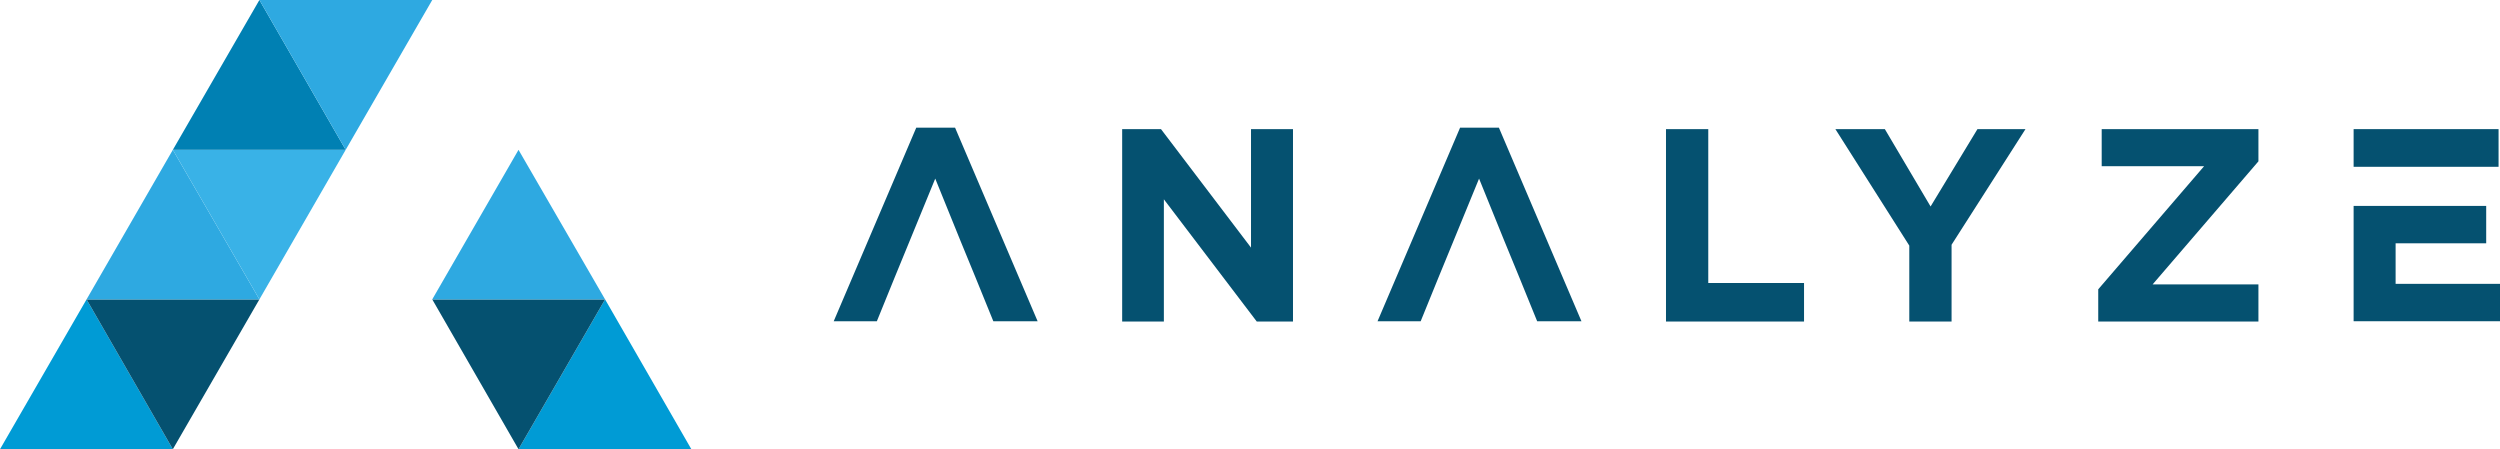 <svg id="a634e6eb-7234-47cb-abaa-abf7c4171215" data-name="Laag 1" xmlns="http://www.w3.org/2000/svg" viewBox="0 0 869.3 156.2"><defs><style>.b04208f6-610d-48b1-a3fa-58dfff5c85b5{fill:#009bd5;}.f72fd7c2-a18b-492d-b4eb-f012af9d2dd1{fill:#055170;}.fc13ce7f-11b7-4662-9151-0a3b30f81433{fill:#2ea9e1;}.f28c949c-0053-4253-a224-0f3de4695982{fill:#39b2e7;}.b8914f86-e6bb-4447-825e-1bd8ac10bc30{fill:#0080b3;}</style></defs><polygon class="b04208f6-610d-48b1-a3fa-58dfff5c85b5" points="30.1 104.1 0 156.2 60.1 156.2 30.1 104.1"/><polygon class="f72fd7c2-a18b-492d-b4eb-f012af9d2dd1" points="30.1 104.1 60.1 156.2 90.2 104.1 30.1 104.1"/><polygon class="fc13ce7f-11b7-4662-9151-0a3b30f81433" points="60.1 52.1 30.1 104.1 90.2 104.1 60.1 52.1"/><polygon class="f28c949c-0053-4253-a224-0f3de4695982" points="60.1 52.1 90.2 104.1 120.2 52.1 60.1 52.1"/><polygon class="b8914f86-e6bb-4447-825e-1bd8ac10bc30" points="90.2 0 60.1 52.1 120.2 52.1 90.2 0"/><polygon class="fc13ce7f-11b7-4662-9151-0a3b30f81433" points="90.2 0 120.2 52.1 150.3 0 90.2 0"/><polygon class="b04208f6-610d-48b1-a3fa-58dfff5c85b5" points="210.4 104.1 240.4 156.2 180.3 156.2 210.4 104.1"/><polygon class="f72fd7c2-a18b-492d-b4eb-f012af9d2dd1" points="210.4 104.1 180.3 156.2 150.3 104.1 210.4 104.1"/><polygon class="fc13ce7f-11b7-4662-9151-0a3b30f81433" points="180.3 52.1 210.4 104.1 150.3 104.1 180.3 52.1"/><path class="f72fd7c2-a18b-492d-b4eb-f012af9d2dd1" d="M418.6,67.5h13.5l31.3,41.2V67.5H478v66.9H465.4L433.1,91.9v42.5H418.6Z" transform="translate(-28.4 -22.6)"/><path class="f72fd7c2-a18b-492d-b4eb-f012af9d2dd1" d="M607.7,67.5h14.7V121h33.3v13.4h-48Z" transform="translate(-28.4 -22.6)"/><path class="f72fd7c2-a18b-492d-b4eb-f012af9d2dd1" d="M692.3,108,666.6,67.5h17.2l15.9,26.9L716,67.5h16.7L707,107.7v26.7H692.3Z" transform="translate(-28.4 -22.6)"/><path class="f72fd7c2-a18b-492d-b4eb-f012af9d2dd1" d="M758,123.2l36.8-42.8H759.2V67.5h54.5V78.7l-36.8,42.8h36.8v12.9H758Z" transform="translate(-28.4 -22.6)"/><polygon class="f72fd7c2-a18b-492d-b4eb-f012af9d2dd1" points="332.1 44.4 318.6 44.4 289.9 111.7 304.9 111.7 311 96.7 311 96.7 316.3 83.8 316.3 83.8 325.2 62.1 334 83.8 334 83.8 339.3 96.7 339.3 96.7 345.4 111.7 360.8 111.7 332.1 44.4"/><polygon class="f72fd7c2-a18b-492d-b4eb-f012af9d2dd1" points="833 58 844.9 58 868.8 58 868.8 44.9 818.4 44.9 818.4 58 833 58"/><polygon class="f72fd7c2-a18b-492d-b4eb-f012af9d2dd1" points="833 98.7 833 84.6 864.5 84.6 864.5 71.6 844.9 71.6 833 71.6 818.4 71.6 818.4 111.7 869.3 111.7 869.3 98.7 833 98.7"/><polygon class="f72fd7c2-a18b-492d-b4eb-f012af9d2dd1" points="521.2 44.4 507.7 44.4 479 111.7 494 111.7 500.1 96.7 500.1 96.7 505.4 83.8 505.4 83.8 514.3 62.1 523.1 83.8 523.1 83.8 528.4 96.7 528.4 96.7 534.5 111.7 549.9 111.7 521.2 44.4"/></svg>